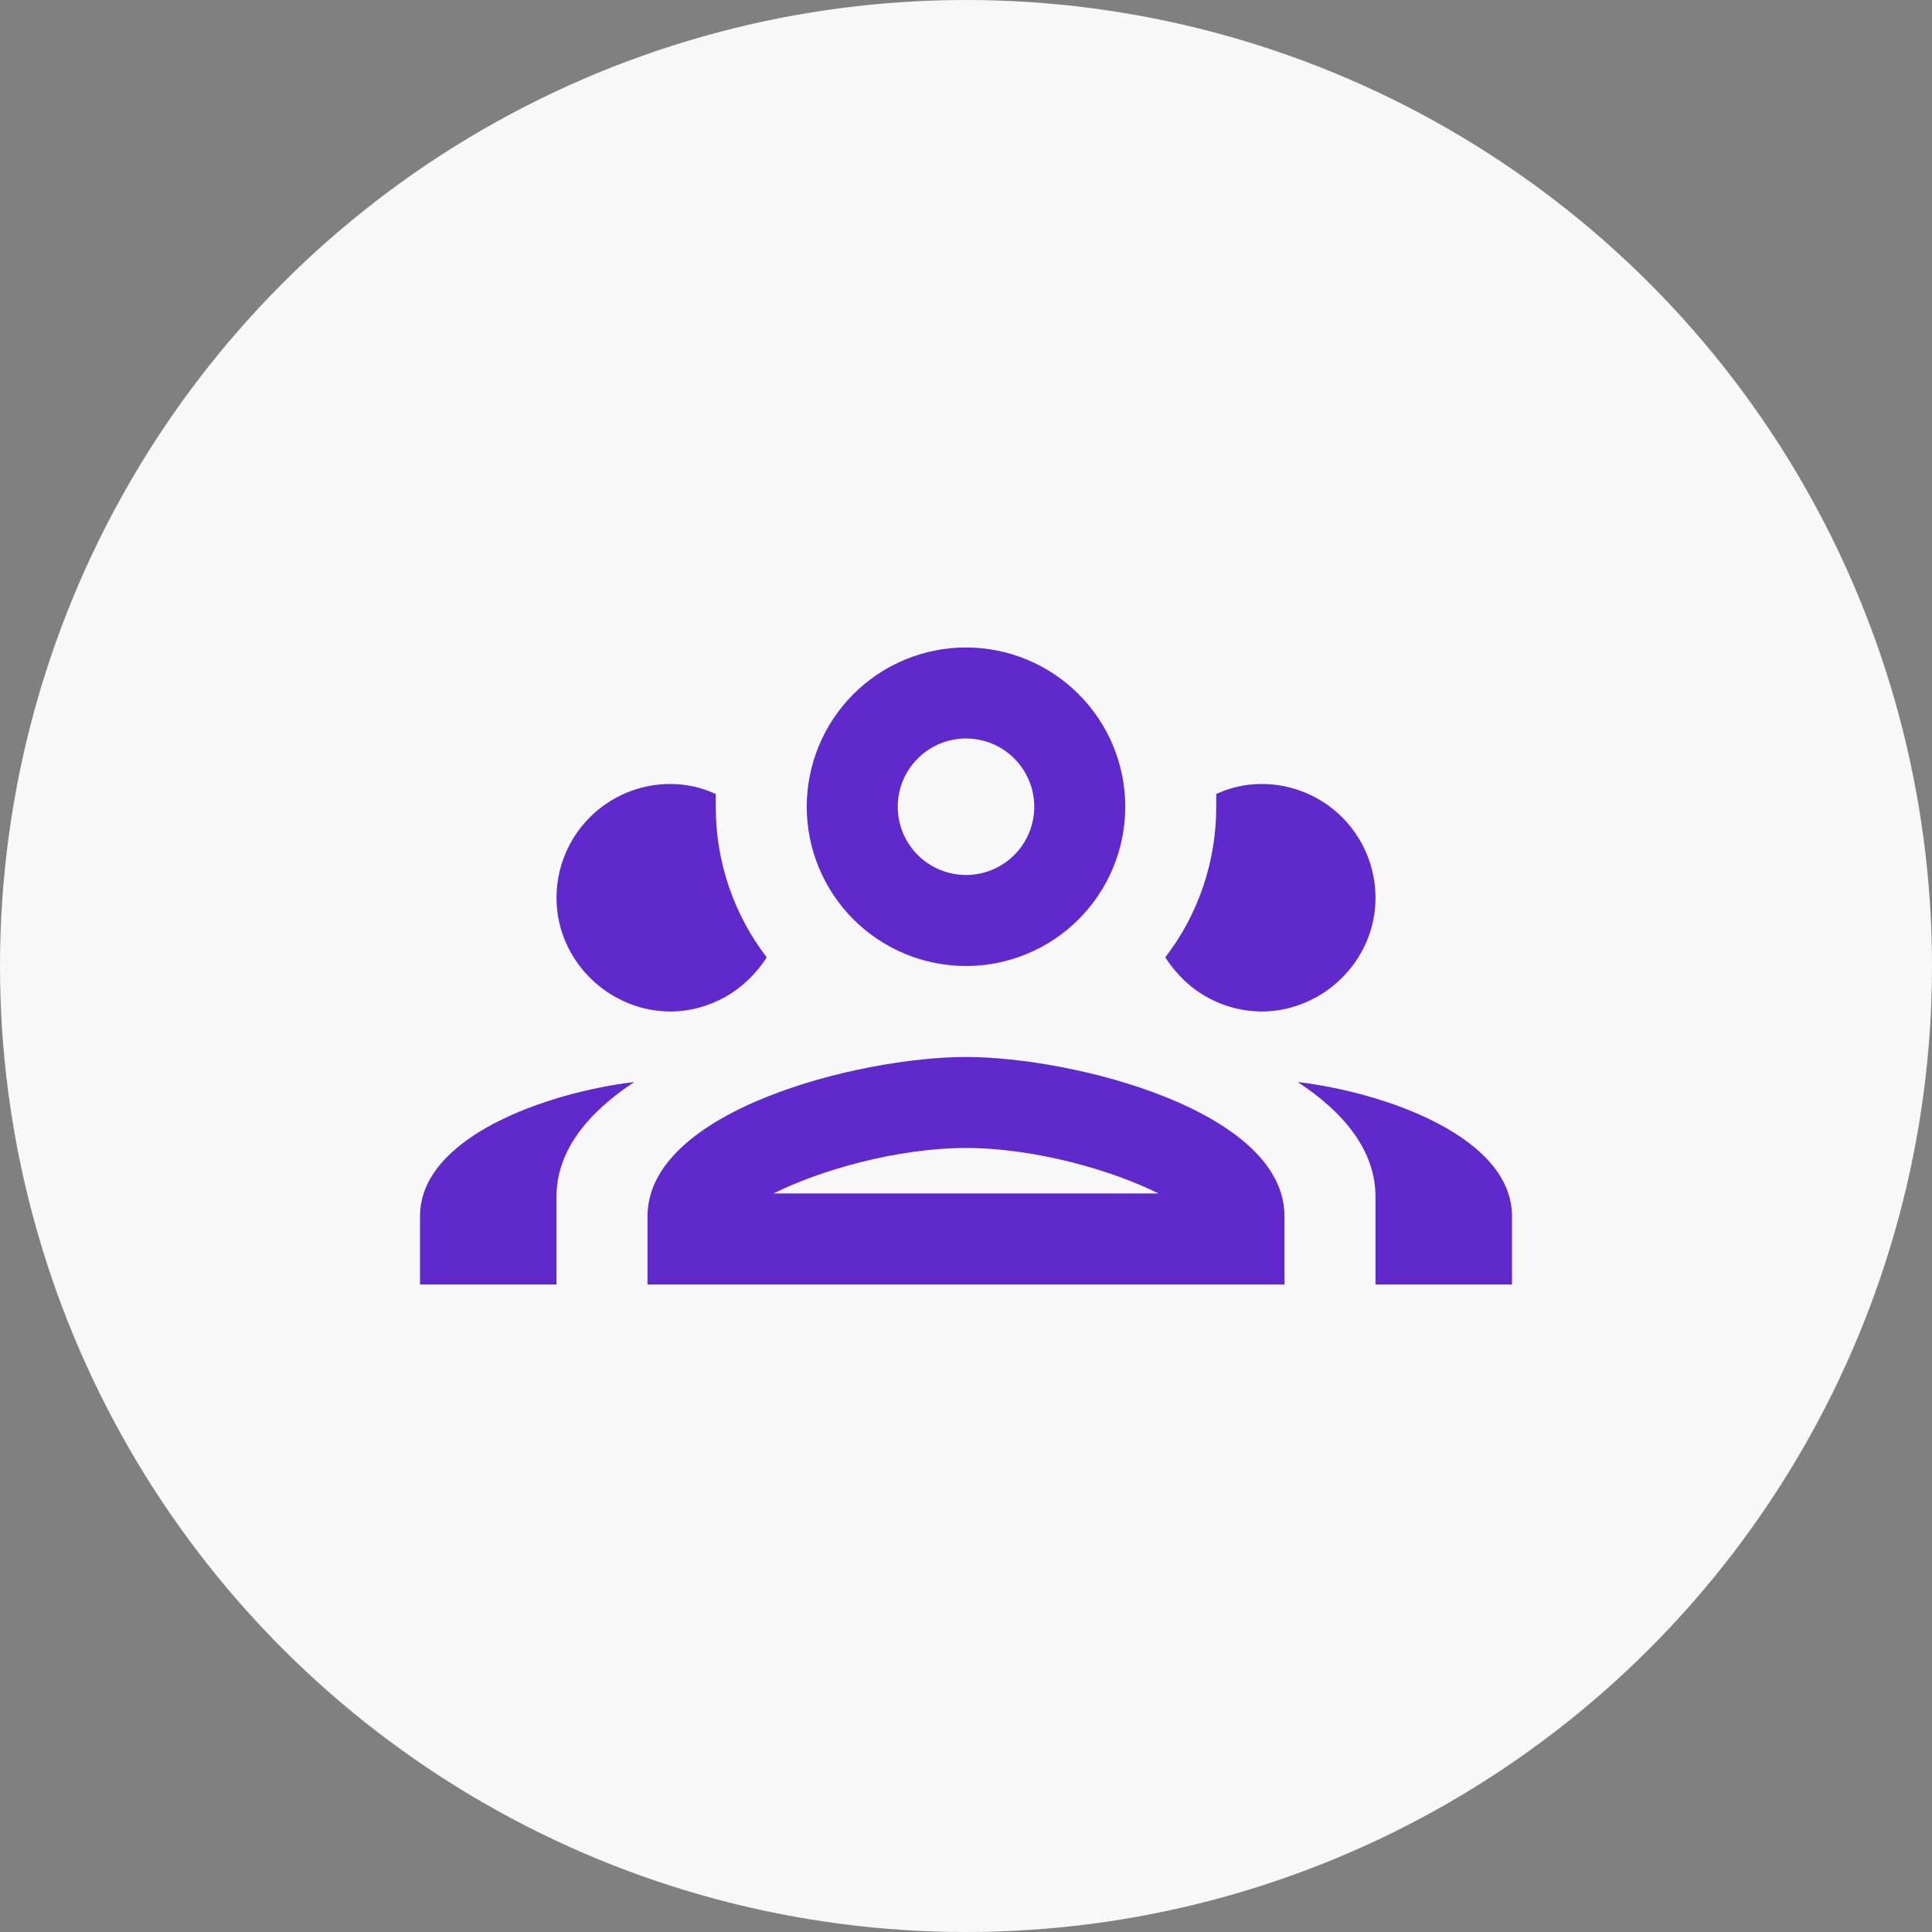 <?xml version="1.0" encoding="UTF-8"?> <svg xmlns="http://www.w3.org/2000/svg" width="46" height="46" viewBox="0 0 46 46" fill="none"><rect x="0" y="0" width="46" height="46" fill="#808080" stroke="none"/><circle cx="23" cy="23" r="23" fill="#F8F8F8"></circle><path d="M23 15.416C21.994 15.416 21.03 15.816 20.319 16.527C19.608 17.238 19.208 18.203 19.208 19.208C19.208 20.214 19.608 21.178 20.319 21.889C21.03 22.6 21.994 23 23 23C24.006 23 24.97 22.6 25.681 21.889C26.392 21.178 26.792 20.214 26.792 19.208C26.792 18.203 26.392 17.238 25.681 16.527C24.97 15.816 24.006 15.416 23 15.416ZM23 17.583C23.431 17.583 23.844 17.754 24.149 18.059C24.454 18.364 24.625 18.777 24.625 19.208C24.625 19.639 24.454 20.052 24.149 20.357C23.844 20.662 23.431 20.833 23 20.833C22.569 20.833 22.156 20.662 21.851 20.357C21.546 20.052 21.375 19.639 21.375 19.208C21.375 18.777 21.546 18.364 21.851 18.059C22.156 17.754 22.569 17.583 23 17.583ZM15.958 18.666C15.24 18.666 14.551 18.952 14.043 19.46C13.535 19.968 13.25 20.657 13.25 21.375C13.25 22.393 13.824 23.271 14.648 23.736C15.037 23.953 15.482 24.083 15.958 24.083C16.435 24.083 16.879 23.953 17.269 23.736C17.67 23.509 18.006 23.184 18.255 22.794C17.466 21.765 17.039 20.505 17.042 19.208V18.905C16.717 18.753 16.348 18.666 15.958 18.666ZM30.042 18.666C29.652 18.666 29.283 18.753 28.958 18.905V19.208C28.958 20.508 28.536 21.765 27.745 22.794C27.875 23 28.016 23.162 28.178 23.325C28.678 23.809 29.346 24.081 30.042 24.083C30.518 24.083 30.962 23.953 31.352 23.736C32.176 23.271 32.75 22.393 32.75 21.375C32.75 20.657 32.465 19.968 31.957 19.46C31.449 18.952 30.76 18.666 30.042 18.666ZM23 25.166C20.465 25.166 15.417 26.434 15.417 28.958V30.583H30.583V28.958C30.583 26.434 25.535 25.166 23 25.166ZM15.102 25.762C13.012 26.012 10 27.073 10 28.958V30.583H13.25V28.492C13.25 27.398 13.998 26.488 15.102 25.762ZM30.898 25.762C32.002 26.488 32.75 27.398 32.75 28.492V30.583H36V28.958C36 27.073 32.988 26.012 30.898 25.762ZM23 27.333C24.657 27.333 26.51 27.875 27.582 28.416H18.418C19.49 27.875 21.343 27.333 23 27.333Z" fill="#5F29CC"></path></svg> 